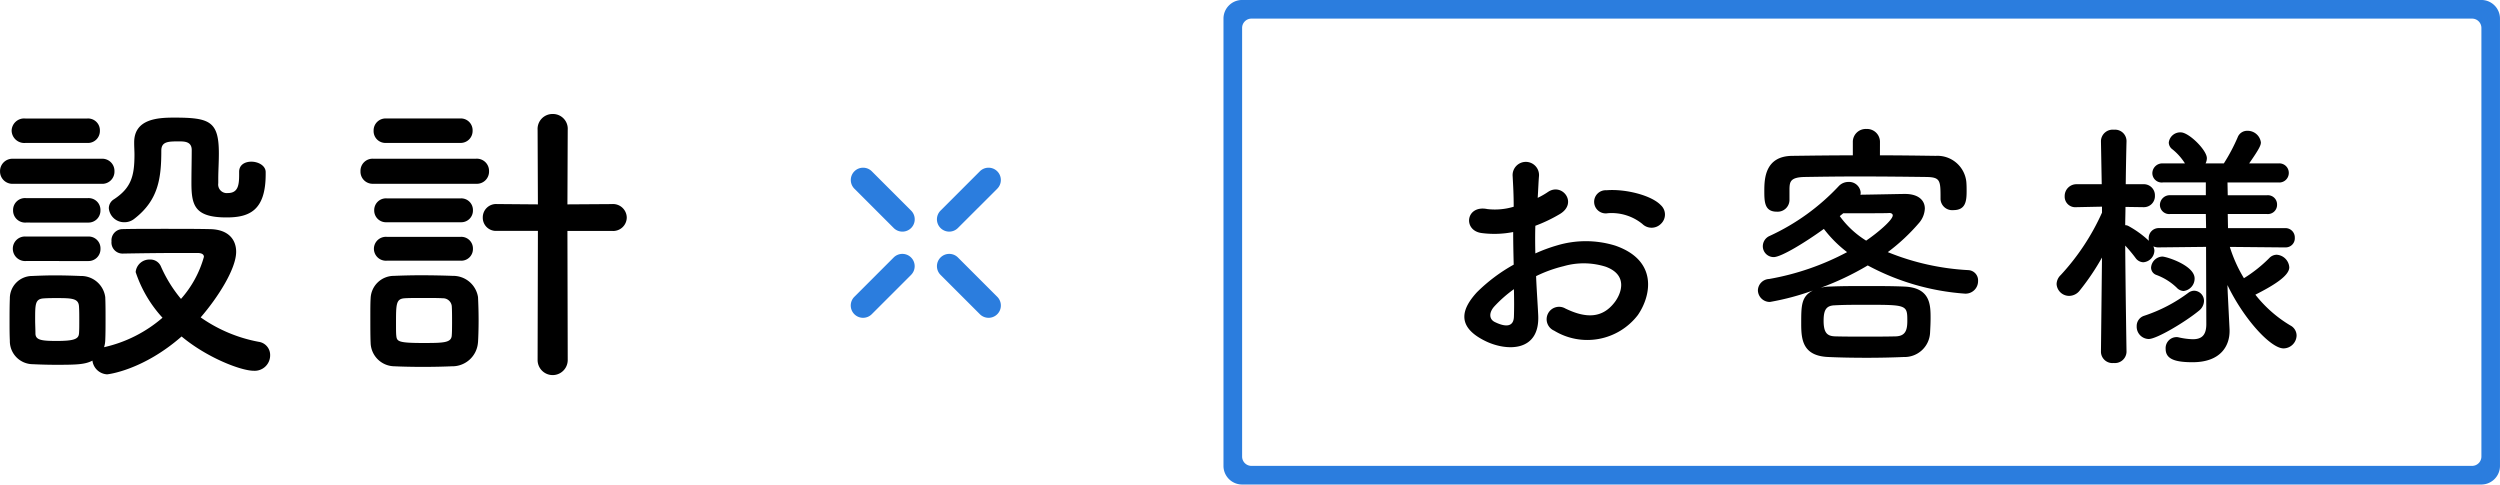<svg xmlns="http://www.w3.org/2000/svg" width="268.3" height="52" viewBox="0 0 268.3 52"><g transform="translate(-401.696 -812.002)"><path d="M27.36-19.52v.288c0,1.12-.128,1.952-1.216,1.952a.923.923,0,0,1-1.024-1.056v-.448c0-.9.064-1.728.064-2.752,0-3.456-.992-3.84-4.8-3.84-1.728,0-4.288.128-4.288,2.656v.064c0,.448.032.864.032,1.248,0,2.3-.352,3.584-2.208,4.8a1.131,1.131,0,0,0-.544.96,1.65,1.65,0,0,0,1.664,1.5,1.679,1.679,0,0,0,1.088-.384c2.56-1.984,2.88-4.32,2.88-7.3,0-.992.768-.992,1.92-.992.608,0,1.344.032,1.344.928,0,.96-.032,2.336-.032,3.52,0,2.432.352,3.712,3.776,3.712,2.432,0,4.192-.736,4.192-4.64v-.224c0-.7-.8-1.12-1.536-1.12-.672,0-1.312.32-1.312,1.088ZM11.072-22.656a1.284,1.284,0,0,0,1.344-1.312,1.267,1.267,0,0,0-1.344-1.312H4.416a1.342,1.342,0,0,0-1.472,1.312,1.36,1.36,0,0,0,1.472,1.312Zm1.5,4.384a1.309,1.309,0,0,0,1.408-1.344,1.309,1.309,0,0,0-1.408-1.344H3.1A1.327,1.327,0,0,0,1.7-19.616,1.327,1.327,0,0,0,3.1-18.272Zm-1.44,4.16a1.284,1.284,0,0,0,1.344-1.312,1.267,1.267,0,0,0-1.344-1.312H4.48A1.276,1.276,0,0,0,3.1-15.424,1.293,1.293,0,0,0,4.48-14.112Zm3.712,3.328c1.76-.032,4-.064,5.984-.064H22.88c.224,0,.7.032.7.416A11.414,11.414,0,0,1,21.12-5.92a14.59,14.59,0,0,1-2.144-3.456,1.224,1.224,0,0,0-1.184-.768A1.481,1.481,0,0,0,16.256-8.8a13.492,13.492,0,0,0,2.88,4.9A14.4,14.4,0,0,1,12.864-.736a2.726,2.726,0,0,0,.128-.736c.032-.7.032-1.5.032-2.3s0-1.6-.032-2.336a2.613,2.613,0,0,0-2.656-2.272c-.768-.032-1.76-.064-2.784-.064-.832,0-1.664.032-2.4.064a2.4,2.4,0,0,0-2.4,2.432c-.032.8-.032,1.632-.032,2.528,0,.64,0,1.28.032,1.984A2.478,2.478,0,0,0,5.216,1.088c.64.032,1.568.064,2.464.064,2.272,0,3.136-.032,3.936-.448a1.677,1.677,0,0,0,1.568,1.472c.128,0,3.872-.448,8-4.064,2.72,2.272,6.368,3.68,7.744,3.68A1.656,1.656,0,0,0,30.688.128a1.425,1.425,0,0,0-1.216-1.44,15.859,15.859,0,0,1-6.24-2.624c1.856-2.144,3.808-5.216,3.808-7.04,0-1.248-.768-2.4-2.816-2.432-1.44-.032-3.168-.032-4.864-.032s-3.328,0-4.576.032a1.2,1.2,0,0,0-1.12,1.312,1.187,1.187,0,0,0,1.152,1.312Zm-3.712.8A1.284,1.284,0,0,0,12.48-11.3a1.267,1.267,0,0,0-1.344-1.312H4.48A1.3,1.3,0,0,0,3.072-11.3,1.321,1.321,0,0,0,4.48-9.984Zm-.96,7.776c-.032.608-.576.8-2.4.8-1.632,0-2.24-.1-2.272-.768,0-.48-.032-.992-.032-1.5,0-1.7,0-2.24.928-2.3.48-.032.928-.032,1.376-.032,1.632,0,2.336.032,2.4.864.032.448.032.96.032,1.472S10.208-2.656,10.176-2.208ZM59.392.64a1.616,1.616,0,1,0,3.232,0l-.032-13.856H67.36a1.459,1.459,0,0,0,1.6-1.44,1.476,1.476,0,0,0-1.6-1.44l-4.768.032.032-8a1.588,1.588,0,0,0-1.6-1.7,1.6,1.6,0,0,0-1.632,1.7l.032,8L55.008-16.1a1.428,1.428,0,0,0-1.5,1.44,1.411,1.411,0,0,0,1.5,1.44h4.416Zm-8.32-23.3a1.284,1.284,0,0,0,1.344-1.312,1.267,1.267,0,0,0-1.344-1.312H43.136a1.284,1.284,0,0,0-1.344,1.312,1.267,1.267,0,0,0,1.344,1.312Zm1.7,4.384a1.309,1.309,0,0,0,1.408-1.344,1.309,1.309,0,0,0-1.408-1.344H41.76a1.3,1.3,0,0,0-1.376,1.344,1.3,1.3,0,0,0,1.376,1.344Zm-1.632,4.128a1.251,1.251,0,0,0,1.312-1.28,1.251,1.251,0,0,0-1.312-1.28H43.2a1.26,1.26,0,0,0-1.344,1.28,1.26,1.26,0,0,0,1.344,1.28Zm0,4.128a1.251,1.251,0,0,0,1.312-1.28,1.251,1.251,0,0,0-1.312-1.28H43.2a1.288,1.288,0,0,0-1.376,1.28,1.288,1.288,0,0,0,1.376,1.28Zm1.856,8.768c.032-.48.064-1.408.064-2.368s-.032-1.92-.064-2.5a2.7,2.7,0,0,0-2.72-2.272c-.768-.032-2.112-.064-3.424-.064-1.088,0-2.144.032-2.88.064a2.5,2.5,0,0,0-2.5,2.432C41.44-5.5,41.44-4.768,41.44-4c0,1.024,0,2.144.032,2.784a2.582,2.582,0,0,0,2.56,2.528c.64.032,1.824.064,3.04.064s2.432-.032,3.1-.064A2.758,2.758,0,0,0,52.992-1.248Zm-2.816-.736c-.064.768-.832.8-3.04.8-2.688,0-2.848-.16-2.912-.768-.032-.256-.032-.736-.032-1.28,0-2.144,0-2.688.928-2.752.48-.032,1.248-.032,2.016-.032s1.568,0,2.08.032a.945.945,0,0,1,.96.832c.032.448.032,1.184.032,1.856C50.208-2.784,50.208-2.3,50.176-1.984Z" transform="translate(400 850)"/><g transform="translate(493 830)"><path d="M307.369,371.49a1.32,1.32,0,0,1-.934-2.254l4.219-4.219a1.32,1.32,0,0,1,1.867,1.867L308.3,371.1A1.316,1.316,0,0,1,307.369,371.49Z" transform="translate(-296.8 -364.63)" fill="#2b7dde"/><path d="M242.277,436.582a1.32,1.32,0,0,1-.934-2.254l4.219-4.219a1.32,1.32,0,0,1,1.867,1.867l-4.219,4.219A1.316,1.316,0,0,1,242.277,436.582Z" transform="translate(-240.957 -420.473)" fill="#2b7dde"/><path d="M311.588,436.582a1.315,1.315,0,0,1-.933-.387l-4.219-4.219a1.32,1.32,0,0,1,1.867-1.867l4.219,4.219a1.32,1.32,0,0,1-.934,2.254Z" transform="translate(-296.8 -420.473)" fill="#2b7dde"/><path d="M246.5,371.49a1.315,1.315,0,0,1-.933-.387l-4.219-4.219a1.32,1.32,0,0,1,1.867-1.867l4.219,4.219a1.32,1.32,0,0,1-.934,2.254Z" transform="translate(-240.957 -364.63)" fill="#2b7dde"/></g><path d="M-20212.348-10147h-132.994a2,2,0,0,1-2-2v-48a2,2,0,0,1,2-2h132.994a2,2,0,0,1,2,2v48A2,2,0,0,1-20212.348-10147Zm-131.994-50a1,1,0,0,0-1,1v46a1,1,0,0,0,1,1h131a1,1,0,0,0,1-1v-46a1,1,0,0,0-1-1Z" transform="translate(20880.342 11011)" fill="#2b7dde"/><path d="M25.62-12.992a1.36,1.36,0,0,0-.028-1.988c-1.008-1.064-3.808-1.764-5.824-1.6a1.244,1.244,0,1,0,.14,2.464,5.231,5.231,0,0,1,3.7,1.148A1.412,1.412,0,0,0,25.62-12.992ZM12.208-7.364a14.229,14.229,0,0,1,2.94-1.064,7.821,7.821,0,0,1,4.536.056c2.436.9,1.652,2.884.98,3.78-1.344,1.792-3.136,1.764-5.32.7a1.335,1.335,0,1,0-1.2,2.38,6.837,6.837,0,0,0,8.988-1.68c1.428-2.072,2.184-5.852-2.436-7.448a10.744,10.744,0,0,0-6.216-.028,17.237,17.237,0,0,0-2.352.868c-.028-1.064-.028-2.1,0-2.968a16.186,16.186,0,0,0,2.632-1.26c1.96-1.176.252-3.388-1.26-2.38a8.414,8.414,0,0,1-1.12.644c.056-.84.084-1.736.14-2.352a1.418,1.418,0,1,0-2.828.028c.056,1.064.112,1.96.112,3.276a6.99,6.99,0,0,1-2.828.252c-2.324-.476-2.66,2.324-.588,2.576a10.5,10.5,0,0,0,3.36-.112c0,1.12.028,2.324.056,3.5A18.035,18.035,0,0,0,5.852-5.628C4.368-4,3.444-2.016,6.776-.392c2.3,1.12,5.88,1.176,5.656-2.828C12.376-4.424,12.264-5.88,12.208-7.364Zm-2.38,1.4c.028,1.148.028,2.184,0,2.94-.028,1.092-.84,1.176-2.044.588-.644-.308-.644-1.036-.056-1.68A13.745,13.745,0,0,1,9.828-5.964ZM49.112-21.728a1.386,1.386,0,0,0-1.456-1.428A1.386,1.386,0,0,0,46.2-21.728v1.4c-2.156,0-4.312.028-6.5.056-2.912.028-3,2.436-3,3.752,0,1.2.028,2.24,1.344,2.24A1.267,1.267,0,0,0,39.4-15.512v-1.26c.028-.728.112-1.2,1.624-1.232,1.708-.028,3.724-.056,5.768-.056,2.52,0,5.068.028,7.308.056,1.512.028,1.512.392,1.512,2.324v.056a1.25,1.25,0,0,0,1.372,1.176c1.288,0,1.428-.9,1.428-2.016,0-.336,0-.644-.028-.98A3.117,3.117,0,0,0,55.1-20.272c-2.016-.028-4-.056-5.992-.056ZM47.8-8.512A25.842,25.842,0,0,0,58.184-5.488,1.339,1.339,0,0,0,59.64-6.832,1.1,1.1,0,0,0,58.6-8.008,26.529,26.529,0,0,1,49.952-9.94a20.842,20.842,0,0,0,3.332-3.108,2.527,2.527,0,0,0,.644-1.568c0-.868-.672-1.568-2.128-1.568-.42,0-2.912.056-4.788.084a.775.775,0,0,0,.028-.252,1.247,1.247,0,0,0-1.316-1.12,1.421,1.421,0,0,0-1.008.42,23.728,23.728,0,0,1-7.448,5.376,1.21,1.21,0,0,0-.728,1.092,1.164,1.164,0,0,0,1.176,1.176c.812,0,3.444-1.624,5.376-3.024A13.105,13.105,0,0,0,45.584-9.94a28.073,28.073,0,0,1-8.372,2.884,1.257,1.257,0,0,0-1.2,1.2A1.278,1.278,0,0,0,37.3-4.592a27.293,27.293,0,0,0,4.62-1.232c-1.26.644-1.26,1.624-1.26,3.584,0,1.708.168,3.444,2.912,3.556,1.176.056,2.632.084,4.144.084,1.316,0,2.716-.028,3.948-.084A2.741,2.741,0,0,0,54.488-1.26c.028-.532.056-1.036.056-1.568,0-1.428,0-3.3-2.828-3.416C50.428-6.3,49.028-6.3,47.656-6.3s-2.688,0-3.892.056a3.863,3.863,0,0,0-1.036.14A30.229,30.229,0,0,0,47.8-8.512Zm-.168-2.66A9.924,9.924,0,0,1,44.8-13.8c.112-.112.252-.2.364-.308,1.876,0,4.76,0,4.9-.028h.084c.168,0,.336.084.336.252C50.484-13.384,48.86-12.012,47.628-11.172ZM50.848-.9c-1.064.028-2.212.028-3.36.028-1.12,0-2.212,0-3.192-.028-.84-.028-1.232-.364-1.232-1.68,0-1.2.308-1.624,1.2-1.652,1.008-.056,2.128-.056,3.276-.056,4.424,0,4.508,0,4.508,1.708C52.052-1.54,51.828-.952,50.848-.9Zm41.776-9.548a.976.976,0,0,0,1.008-1.036A1,1,0,0,0,92.6-12.516H86.464l-.028-1.512h4.228a.984.984,0,0,0,1.064-1.008.984.984,0,0,0-1.064-1.008H86.436l-.028-1.372h5.46a1.023,1.023,0,0,0,1.12-1.036,1.017,1.017,0,0,0-1.12-1.008H88.732c1.176-1.68,1.26-1.988,1.26-2.268a1.436,1.436,0,0,0-1.456-1.232,1.083,1.083,0,0,0-1.036.7,19.5,19.5,0,0,1-1.484,2.8h-1.96a1.275,1.275,0,0,0,.14-.56c0-.868-1.932-2.772-2.8-2.772A1.239,1.239,0,0,0,80.108-21.7a.918.918,0,0,0,.392.728,6.147,6.147,0,0,1,1.344,1.512H79.492A1.068,1.068,0,0,0,78.344-18.4a1.008,1.008,0,0,0,1.148.98h4.592v1.372H80.276a1.059,1.059,0,0,0-1.12,1.064.994.994,0,0,0,1.12.952h3.808l.028,1.512H79.044a1.074,1.074,0,0,0-1.092,1.092.953.953,0,0,0,.028.28,10.785,10.785,0,0,0-2.212-1.6.746.746,0,0,0-.336-.084c0-.616.028-1.288.028-1.96l1.932.028h.028a1.182,1.182,0,0,0,1.2-1.232,1.189,1.189,0,0,0-1.232-1.232h-1.9c.028-2.492.084-4.62.084-4.62v-.028a1.228,1.228,0,0,0-1.344-1.2,1.261,1.261,0,0,0-1.4,1.2v.028l.084,4.62H70.224a1.264,1.264,0,0,0-1.288,1.288,1.131,1.131,0,0,0,1.232,1.176h.056l2.716-.056v.644a24.776,24.776,0,0,1-4.424,6.692,1.375,1.375,0,0,0-.448.98,1.349,1.349,0,0,0,1.344,1.26,1.455,1.455,0,0,0,1.148-.588,25.851,25.851,0,0,0,2.38-3.528L72.828.756V.784A1.233,1.233,0,0,0,74.2,1.96,1.248,1.248,0,0,0,75.572.784V.756s-.112-7.028-.14-11.4A15.814,15.814,0,0,1,76.552-9.3a1.056,1.056,0,0,0,.812.448,1.283,1.283,0,0,0,1.2-1.26,1.318,1.318,0,0,0-.112-.448,1.3,1.3,0,0,0,.588.112l5.068-.056.028,8.288c0,1.288-.588,1.624-1.456,1.624a7.729,7.729,0,0,1-1.512-.2.775.775,0,0,0-.252-.028A1.179,1.179,0,0,0,79.772.448c0,1.092,1.008,1.428,2.884,1.428,3.108,0,3.976-1.848,3.976-3.332v-.168l-.2-4-.028-.784c1.764,3.668,4.648,6.8,6.02,6.8a1.417,1.417,0,0,0,1.4-1.372,1.229,1.229,0,0,0-.672-1.092,13.634,13.634,0,0,1-3.752-3.3c1.932-.98,3.64-2.016,3.64-2.94A1.449,1.449,0,0,0,91.672-9.66a1.124,1.124,0,0,0-.784.364A14.844,14.844,0,0,1,88.172-7.14,15.076,15.076,0,0,1,86.66-10.5l5.936.056ZM81.7-5.768A1.342,1.342,0,0,0,82.88-7.112c0-1.4-3.024-2.352-3.472-2.352a1.269,1.269,0,0,0-1.2,1.176.839.839,0,0,0,.532.784,6.258,6.258,0,0,1,2.212,1.372A1.067,1.067,0,0,0,81.7-5.768ZM83.328-3.64a1.388,1.388,0,0,0,.56-1.036A1.094,1.094,0,0,0,82.824-5.8a1.11,1.11,0,0,0-.616.224,16.57,16.57,0,0,1-4.732,2.464,1.146,1.146,0,0,0-.812,1.12A1.319,1.319,0,0,0,77.952-.616C78.82-.616,81.9-2.464,83.328-3.64Z" transform="translate(554.342 849)"/></g></svg>